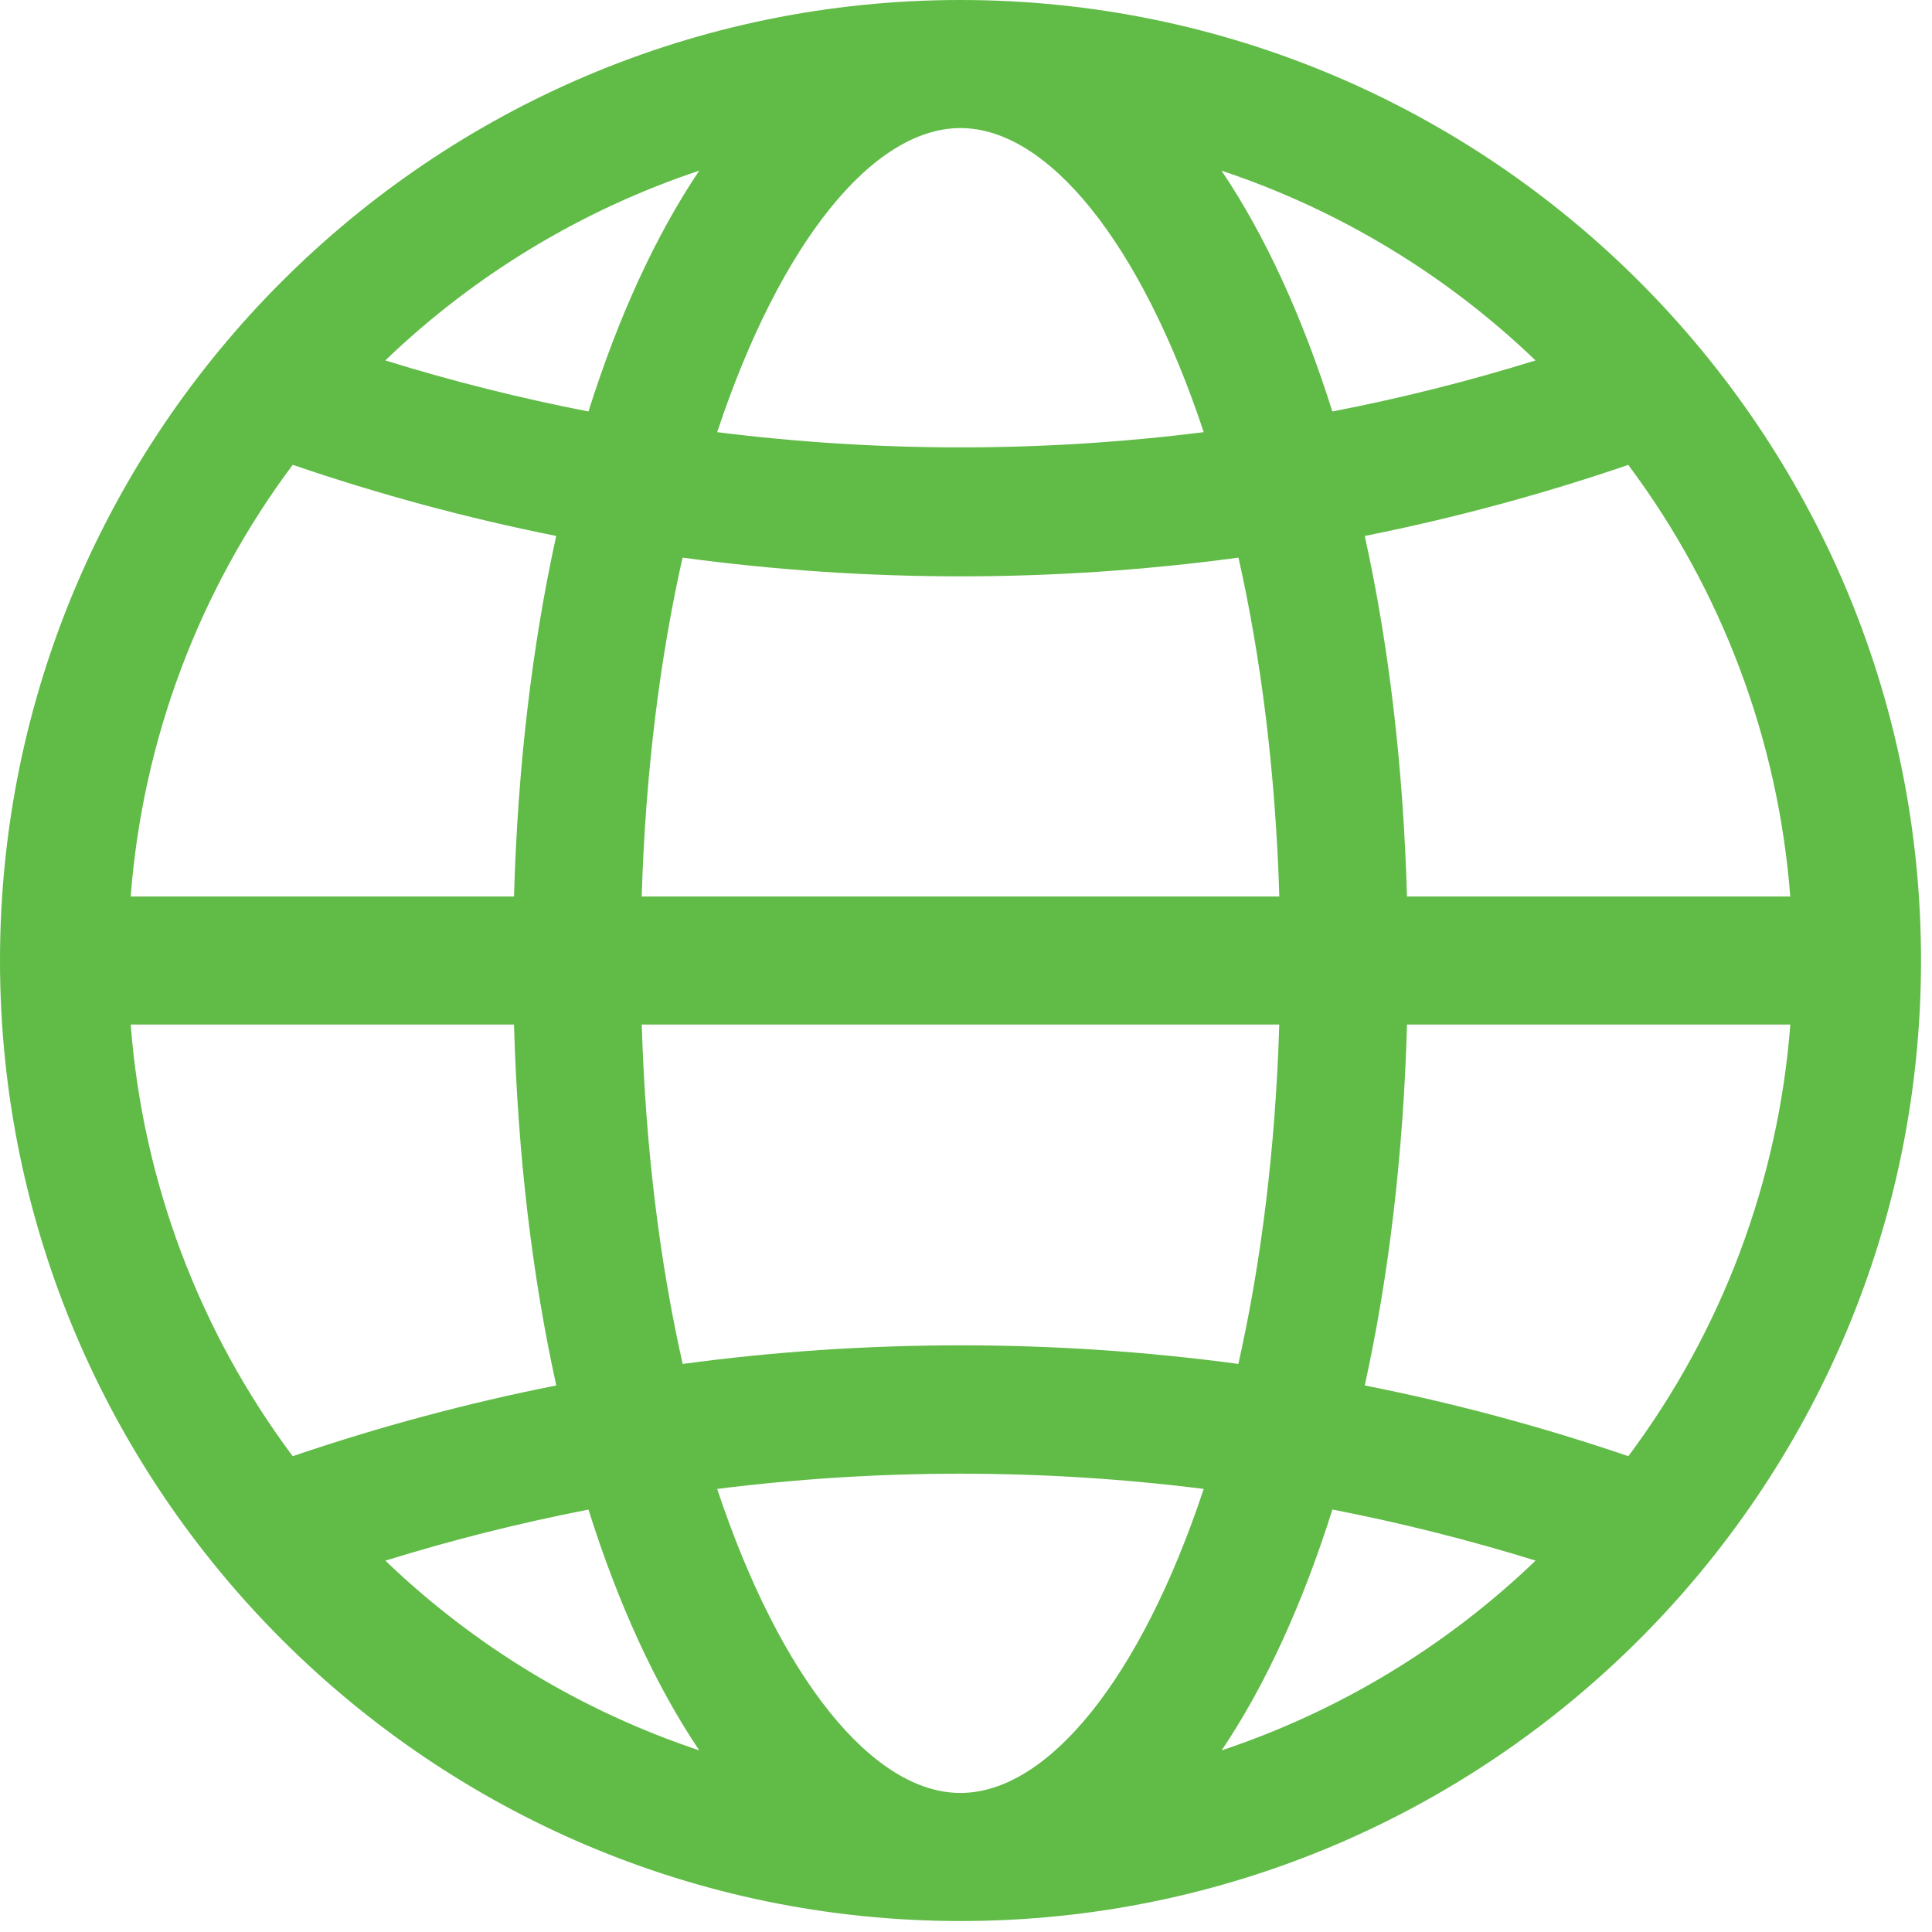 <svg width="66" height="66" viewBox="0 0 66 66" fill="none" xmlns="http://www.w3.org/2000/svg">
<path d="M32.812 0C14.72 0 0 14.72 0 32.812C0 50.905 14.72 65.625 32.812 65.625C50.905 65.625 65.625 50.905 65.625 32.812C65.625 14.72 50.905 0 32.812 0ZM46.622 47.329C47.443 43.603 47.939 39.454 48.066 35H61.16C60.751 40.341 58.832 45.455 55.626 49.746C52.682 48.741 49.674 47.933 46.622 47.329ZM9.999 49.746C6.793 45.455 4.874 40.341 4.465 35H17.559C17.686 39.454 18.183 43.603 19.003 47.329C15.951 47.934 12.944 48.743 9.999 49.746ZM19.001 18.309C18.183 22.03 17.686 26.178 17.559 30.625H4.465C4.873 25.284 6.792 20.17 9.999 15.879C12.954 16.89 15.958 17.701 19.001 18.309ZM23.317 19.049C29.618 19.902 36.007 19.902 42.308 19.049C43.076 22.459 43.573 26.362 43.704 30.625H21.921C22.052 26.362 22.549 22.459 23.317 19.049ZM21.921 35H43.702C43.571 39.272 43.074 43.179 42.304 46.594C36.005 45.746 29.62 45.746 23.321 46.594C22.551 43.179 22.052 39.27 21.923 35H21.921ZM48.064 30.625C47.939 26.178 47.443 22.03 46.622 18.309C49.673 17.7 52.68 16.889 55.624 15.881C58.829 20.172 60.749 25.285 61.158 30.625H48.064ZM52.456 12.313C50.176 13.021 47.859 13.603 45.515 14.057C44.498 10.832 43.221 8.046 41.729 5.83C45.741 7.168 49.407 9.383 52.456 12.313ZM32.81 4.375C35.792 4.375 38.964 8.269 41.121 14.763C35.602 15.457 30.018 15.457 24.5 14.763C26.657 8.269 29.829 4.375 32.81 4.375ZM20.103 14.057C17.76 13.602 15.443 13.02 13.162 12.313C16.212 9.383 19.876 7.168 23.887 5.83C22.396 8.046 21.12 10.832 20.103 14.057ZM13.164 53.314C15.444 52.607 17.76 52.025 20.103 51.57C21.118 54.795 22.398 57.579 23.887 59.795C19.877 58.457 16.214 56.243 13.164 53.314ZM32.81 61.25C29.829 61.25 26.657 57.356 24.5 50.864C30.018 50.17 35.602 50.17 41.121 50.864C38.964 57.358 35.792 61.25 32.81 61.25ZM45.517 51.568C47.856 52.023 50.172 52.605 52.458 53.312C49.409 56.242 45.745 58.457 41.733 59.795C43.225 57.579 44.5 54.792 45.517 51.568Z" fill="#61BB47"/>
</svg>
